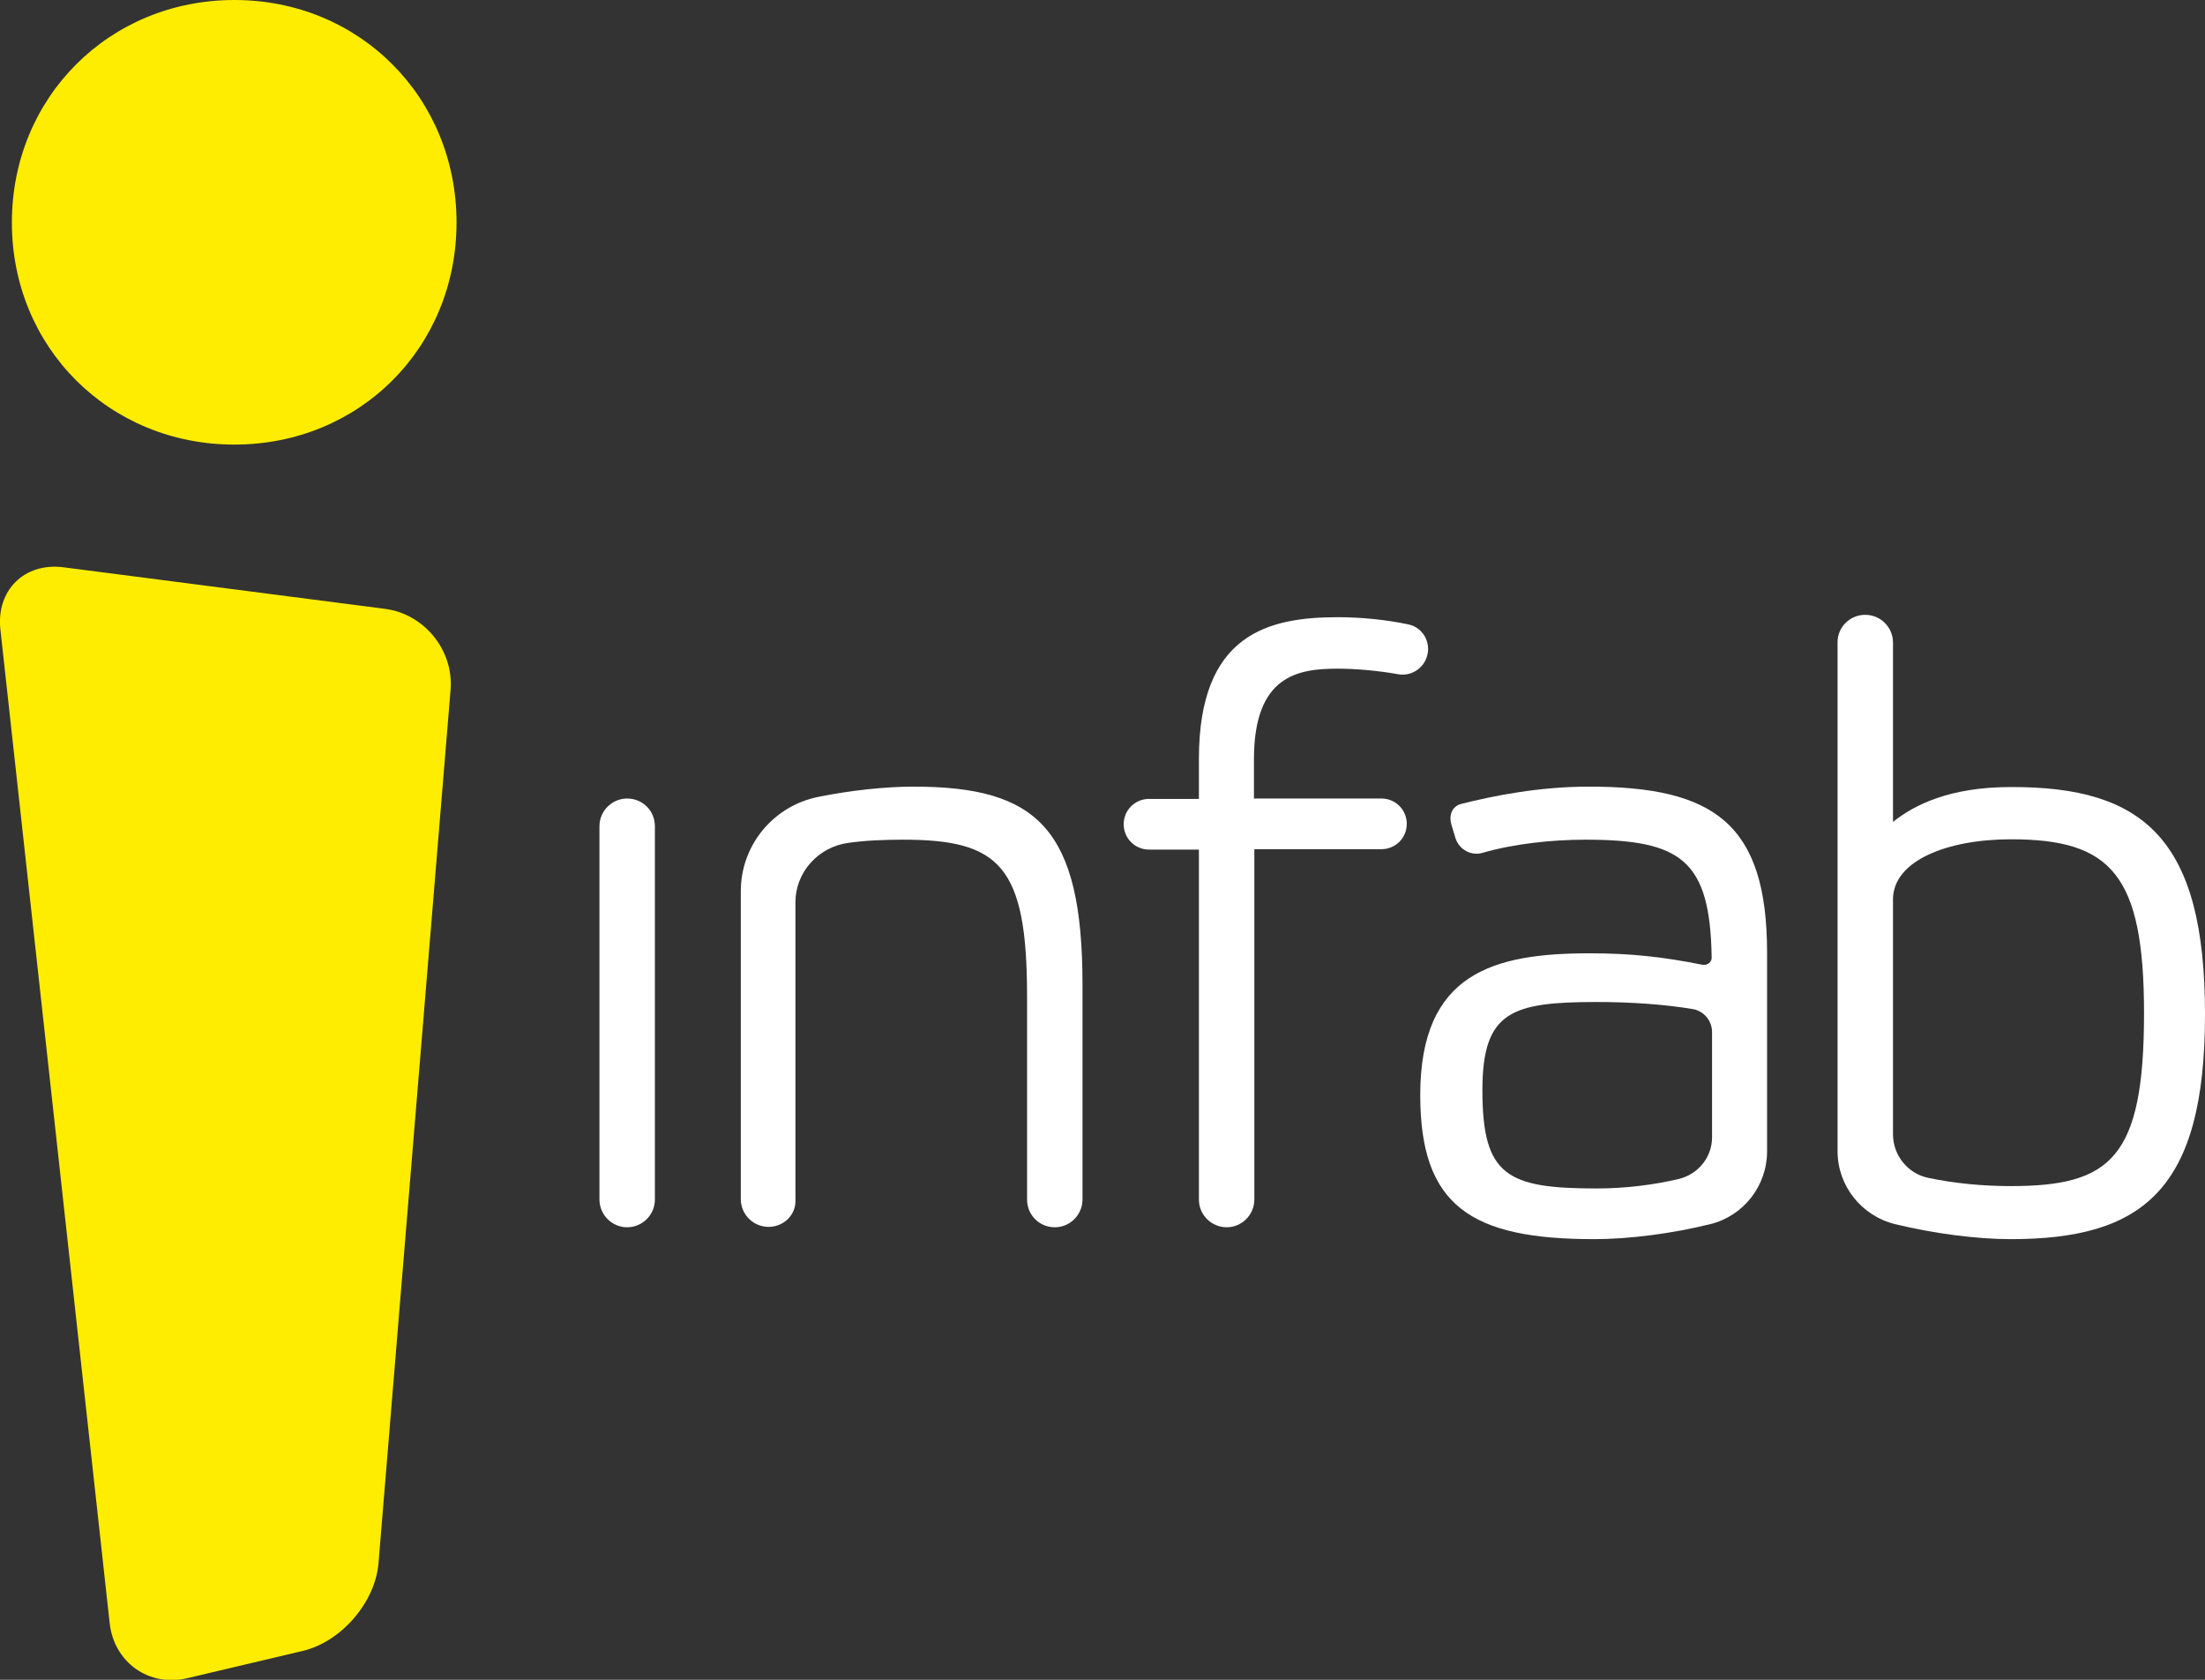 <?xml version="1.0" encoding="UTF-8"?>
<!-- Generator: Adobe Illustrator 19.1.0, SVG Export Plug-In . SVG Version: 6.00 Build 0)  -->
<!DOCTYPE svg PUBLIC "-//W3C//DTD SVG 1.1//EN" "http://www.w3.org/Graphics/SVG/1.1/DTD/svg11.dtd">
<svg version="1.1" id="Lager_1" xmlns="http://www.w3.org/2000/svg" xmlns:xlink="http://www.w3.org/1999/xlink" x="0px" y="0px" viewBox="0 0 556.9 424.3" enable-background="new 0 0 556.9 424.3" xml:space="preserve">
<rect x="0" y="0" width="556.9" height="424.3" fill="#333333" stroke="none"/>
<path fill="#fff" d="M158.4,201.7L158.4,201.7c-3.8,0-7,3.1-7,7V303c0,3.8,3.1,7,7,7c3.8,0,7-3.1,7-7v-94.3  C165.4,204.8,162.3,201.7,158.4,201.7"/>
<path fill="#fff" d="M194.1,309.9L194.1,309.9c-3.8,0-7-3.1-7-7v-77.8c0-11.6,8.2-21.5,19.5-23.8c8.4-1.7,17.1-2.6,24.2-2.6  c31.3,0,42.6,10.7,42.6,50.1V303c0,3.8-3.1,7-7,7s-7-3.1-7-7v-51.3c0-33-6.9-39.6-31.3-39.6c-5,0-9.6,0.2-13.8,0.8  c-7.6,1-13.4,7.4-13.4,15V303C201.1,306.8,198,309.9,194.1,309.9"/>
<path fill="#fff" d="M316.8,201.7h32.1c3.6,0,6.4,2.9,6.4,6.4c0,3.6-2.9,6.4-6.4,6.4h-32.1V303c0,3.8-3.1,7-7,7c-3.8,0-7-3.1-7-7  v-88.4h-12.6c-3.6,0-6.4-2.9-6.4-6.4c0-3.6,2.9-6.4,6.4-6.4h12.6v-10.1c0-31.5,17.4-35.8,35.1-35.8c5.7,0,12,0.6,17.7,1.8  c3.7,0.7,5.9,4.5,4.8,8.1c-0.9,3.1-4.1,5.1-7.3,4.5c-5-0.9-10.8-1.4-15.2-1.4c-10.1,0-21.2,1.7-21.2,22.9V201.7z"/>
<path fill="#fff" d="M432.4,260.7c0-2.8-2-5.3-4.8-5.8c-7.1-1.2-15.7-1.8-24.3-1.8c-21.6,0-28.9,2.4-28.9,22.3  c0,21.6,6.2,24.8,28.9,24.8c7.2,0,14.3-0.9,20.7-2.4c4.9-1.2,8.4-5.5,8.4-10.5V260.7z M446.3,290.8c0,8.7-5.9,16.3-14.3,18.4  c-9.7,2.4-20.5,3.8-29.4,3.8c-31.1,0-43.9-8.4-43.9-36.4c0-30.9,18.6-35.8,42.8-35.8c10.5,0,18.5,0.9,28.5,2.9  c1.2,0.2,2.4-0.7,2.3-1.9c-0.4-24.5-7.6-29.7-31.9-29.7c-8.3,0-17.9,1-25.9,3.3c-2.9,0.9-6-0.8-6.9-3.7l-1-3.3  c-0.8-2.7,0.3-4.7,2.3-5.3c8.3-2.1,19.8-4.4,32.4-4.4c31.5,0,45,9.2,45,42V290.8z"/>
<path fill="#fff" d="M541.5,255.9c0-35.1-8.4-43.9-33.6-43.9c-16.1,0-29.8,5.4-29.8,15.2v59.3c0,5.3,3.7,9.9,8.8,11  c6.6,1.4,13.8,2.1,20.9,2.1C533.1,299.6,541.5,292.6,541.5,255.9 M556.9,256.2c0,44.4-15.7,56.8-49.1,56.8c-8.5,0-19.4-1.4-29.2-3.8  c-8.5-2.1-14.5-9.7-14.5-18.4V162.2c0-3.8,3.1-6.9,7-6.9c3.8,0,7,3.1,7,7v45.3c5.4-4.3,14.3-8.8,29.8-8.8  C541.5,198.7,556.9,212,556.9,256.2"/>
<path fill="#FFED00" d="M115.3,56.2c0,31.6-24.5,56.1-56.1,56.1C27.6,112.3,3,87.8,3,56.2C3,24.6,27.6,0,59.2,0  C90.8,0,115.3,24.6,115.3,56.2 M95.6,394.8c-0.8,9.9-9.4,19.9-19.1,22.2l-29.2,6.9c-9.7,2.3-18.5-4-19.6-13.9L0.1,159  c-1.1-9.9,6.1-17,16-15.7l81.2,10.5c9.9,1.3,17.3,10.5,16.5,20.4L95.6,394.8z"/>
</svg>